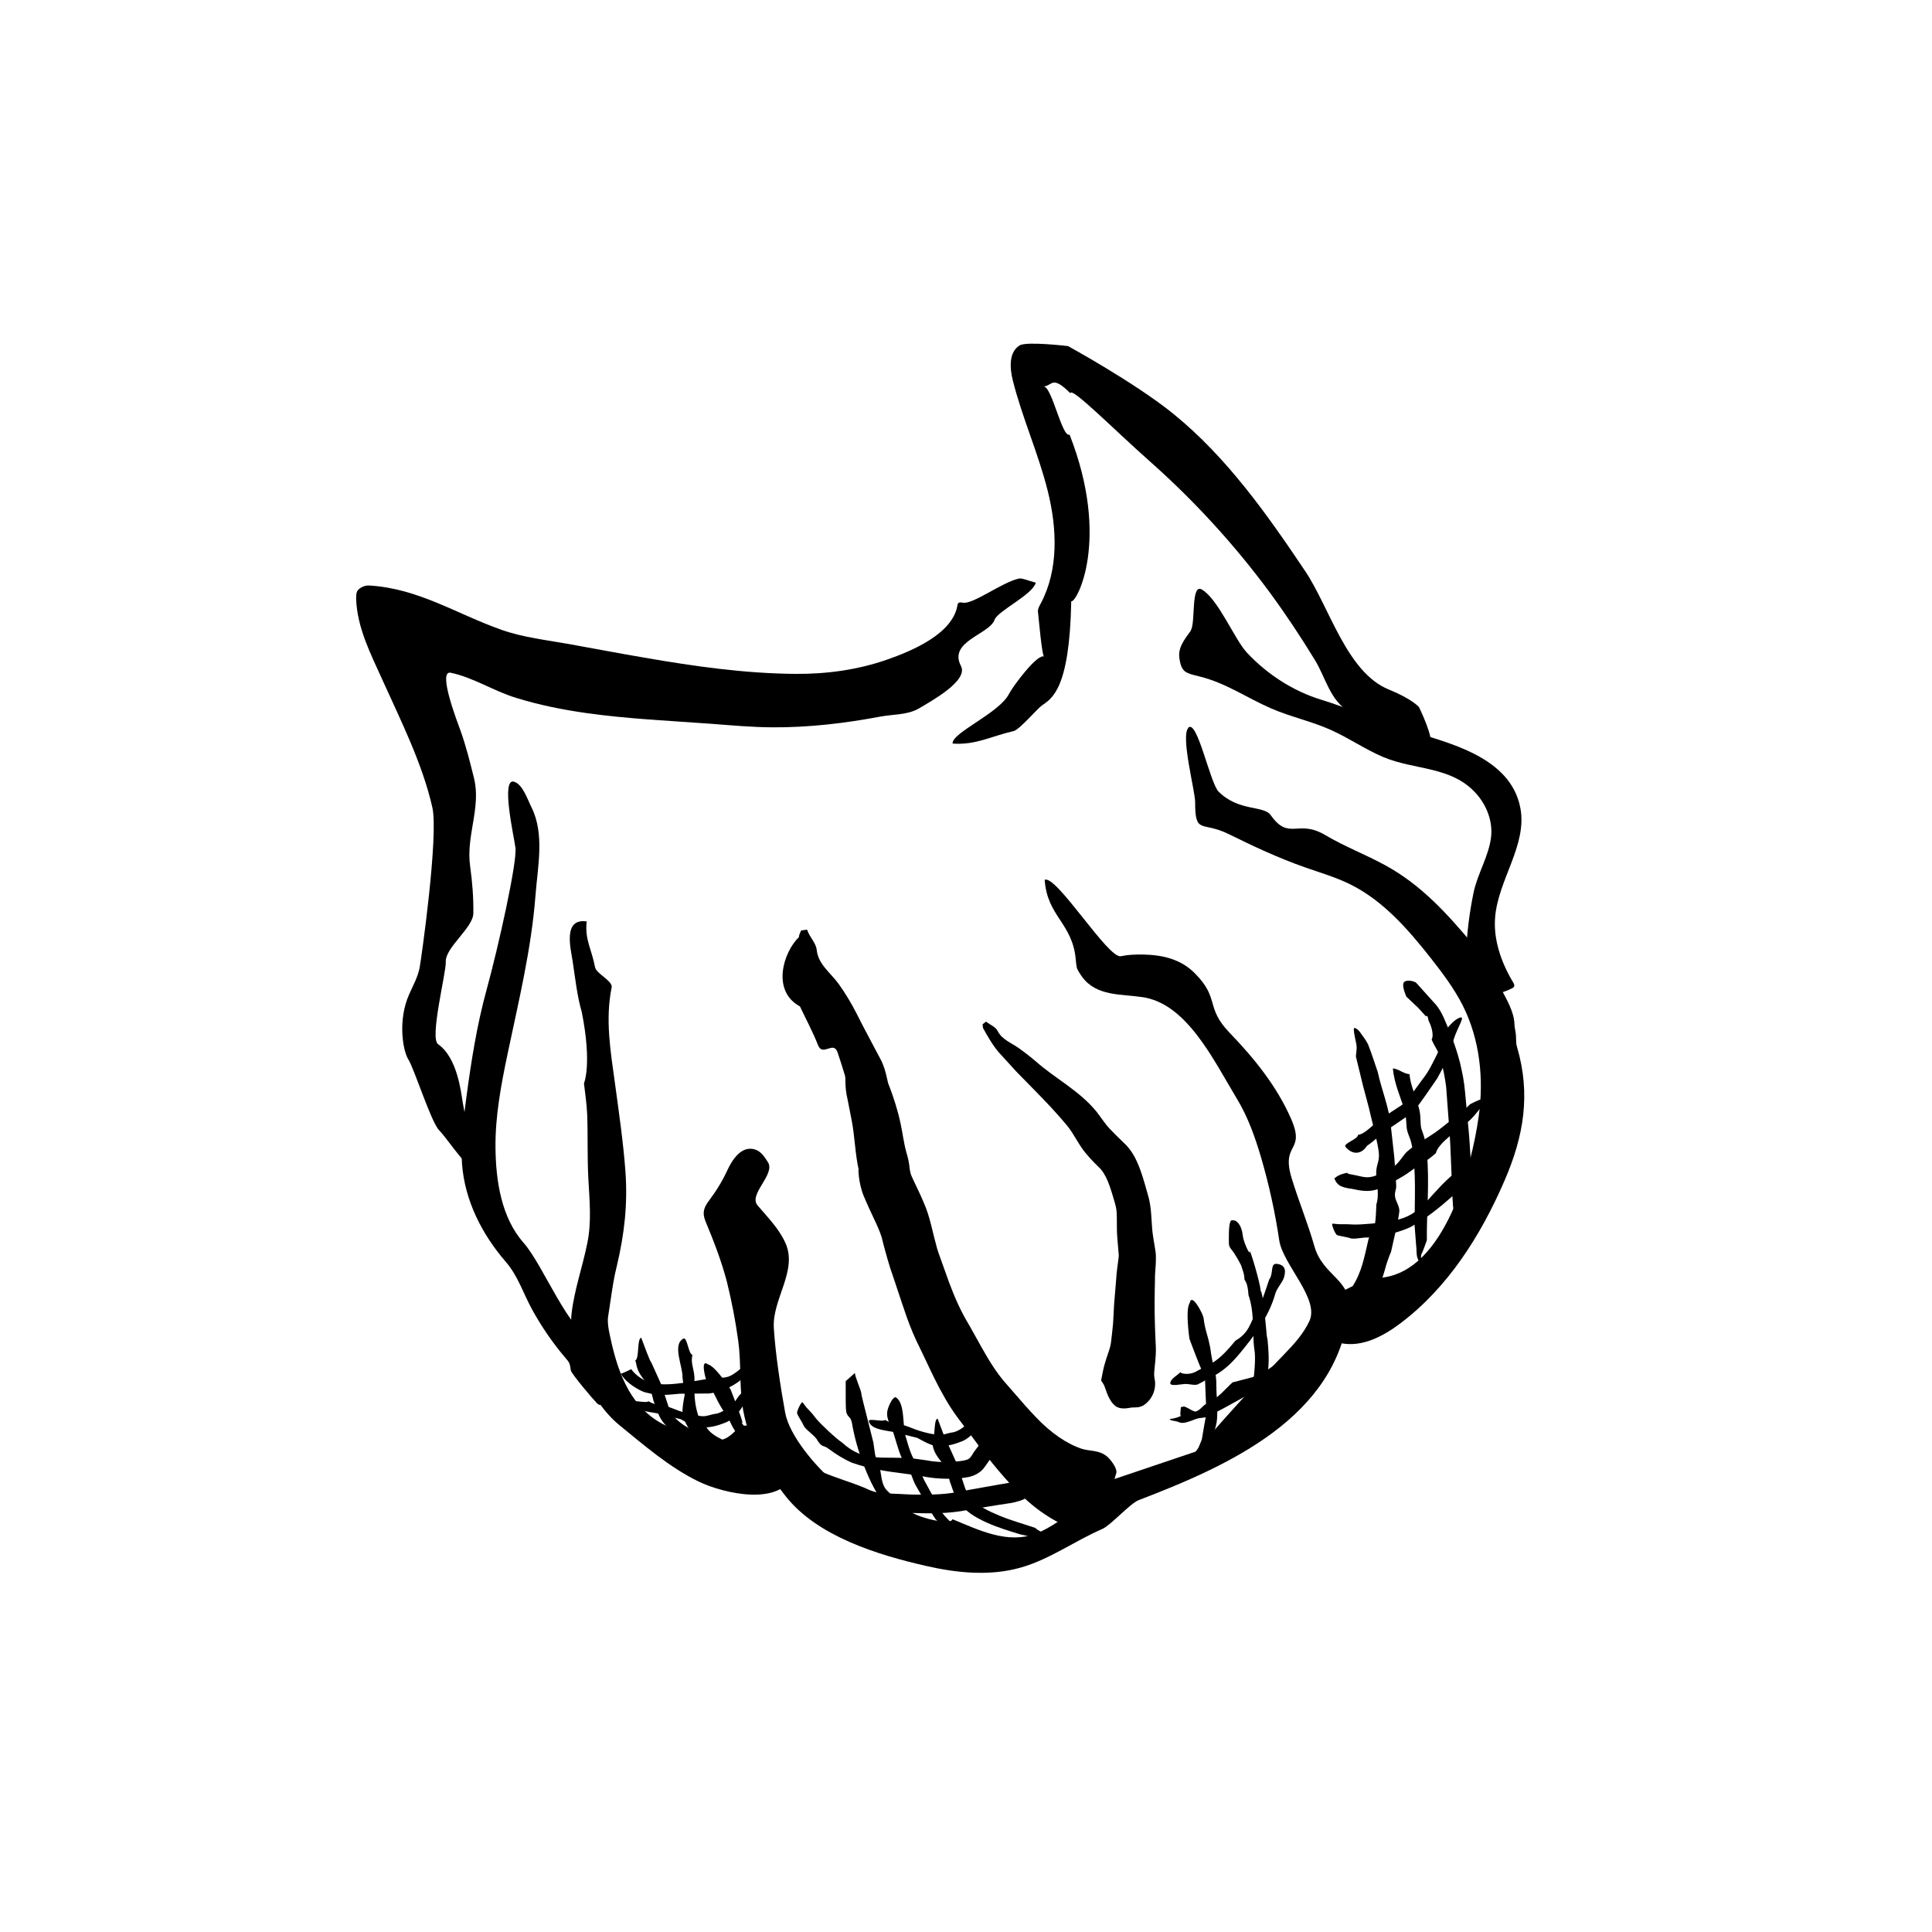 <?xml version="1.0" encoding="UTF-8"?><svg id="a" xmlns="http://www.w3.org/2000/svg" viewBox="0 0 150 150"><path d="m37.46,91.14c-1.11-.1-2.58-2.58-3.36-3.38-.64-.65-1.92-4.76-2.41-5.53-.38-.6-.85-2.97.09-5.06.3-.67.66-1.32.8-2.04.13-.68,1.48-10.25.99-12.43-.77-3.42-2.47-6.79-3.91-9.98-.9-2-1.92-3.96-2.01-6.21,0-.19,0-.38.06-.56.11-.28.59-.51.89-.49h.09c3.81.23,6.76,2.21,10.25,3.44,1.7.6,3.5.79,5.27,1.11,1.94.35,3.88.72,5.82,1.05,3.87.67,7.78,1.23,11.72,1.26,2.41.02,4.85-.31,7.13-1.11,1.86-.65,5.11-1.98,5.46-4.24.03-.19.16-.23.41-.18.77.17,3.07-1.6,4.36-1.87.23-.05.65.14,1.31.32-.26.95-2.96,2.19-3.2,2.88-.4,1.14-3.62,1.67-2.61,3.59.59,1.13-2.24,2.69-3.33,3.33-.89.48-1.94.41-2.95.6-2.74.52-5.59.85-8.38.83-1.56-.01-3.12-.15-4.67-.27-3.26-.24-6.53-.38-9.77-.84-1.84-.26-3.67-.63-5.45-1.18s-3.33-1.59-5.08-1.95c-1.03-.17.58,3.95.79,4.54.42,1.19.73,2.42,1.03,3.64.57,2.29-.63,4.49-.3,6.83.17,1.22.27,2.45.25,3.68-.02,1.12-2.2,2.65-2.14,3.77.04.81-1.27,5.91-.6,6.38,1.52,1.06,1.79,3.78,1.92,4.55.33,1.95,1.24,5.48,1.54,5.51Z"/><path d="m46.35,108.95c-.22-.21-1.96-2.25-2.03-2.55-.04-.17-.04-.35-.1-.51-.06-.17-.19-.31-.31-.45-.98-1.15-1.84-2.4-2.57-3.72s-1.11-2.64-2.07-3.75c-1.85-2.14-3.19-4.76-3.4-7.62-.12-1.7.11-3.4.33-5.08.38-2.85.82-5.66,1.58-8.43.91-3.31,2.38-9.9,2.24-11.02-.1-.82-1.18-5.51-.08-5.12.66.23,1.03,1.4,1.31,1.95,1.06,2.1.49,4.65.32,6.93-.32,4.12-1.3,8.15-2.15,12.19-.51,2.43-.98,4.89-.95,7.38.03,2.53.45,5.38,2.18,7.34,1.59,1.81,3.45,6.9,5.74,7.95,1.04.48.96,5.5-.04,4.51Z"/><path d="m61.11,112.35c.44-.18.66,1.65.57,1.92-.89,2.8-5.56,1.67-7.43.76-2.27-1.1-4.23-2.81-6.17-4.39-2.22-1.81-4.03-5.78-3.7-8.68.21-1.83.86-3.64,1.22-5.45.34-1.64.17-3.33.08-4.99s-.03-3.32-.09-4.98c-.04-.81-.15-1.62-.25-2.43,0,0,.64-1.45-.17-5.53-.37-1.27-.51-2.65-.71-3.95-.14-.95-.79-3.36,1.09-3.09-.16,1.43.39,2.15.65,3.56.09.49,1.39,1.07,1.29,1.56-.51,2.48-.09,4.94.25,7.41.31,2.28.65,4.59.82,6.9.18,2.53-.08,4.82-.66,7.28-.24.94-.35,1.74-.5,2.74l-.2,1.32c-.02.24,0,.57.07.97.56,2.82,1.44,5.83,4.2,7.29.82.43,1.72.65,2.62.86.46.11.92.22,1.38.33.72.17,1.14-.21,1.63-.67.27-.26.63-.49.99-.39.43.12.68.6,1.07.81.53.28,1.17.26,1.75.39.12.03.26.07.32.18.07.12-.02.23-.12.27Z"/><path d="m81.11,68.31c.9-.41,4.93,6.14,5.91,5.93.57-.12,1.16-.14,1.74-.13,1.51.03,2.93.36,4.01,1.46,1.96,1.97.78,2.63,2.71,4.63,1.89,1.96,3.63,4.11,4.74,6.62,1.19,2.69-.79,1.83.06,4.64.54,1.78,1.26,3.51,1.77,5.3.67,2.36,2.96,2.58,2.68,4.99-.94,8.29-9.3,12.03-16.32,14.72-.66.25-2.18,1.96-2.83,2.24-2.14.93-4.07,2.35-6.31,2.99-2.4.69-4.98.43-7.41-.13-3.71-.85-8.39-2.28-10.85-5.39-1.67-2.11-3.03-4.48-3.39-7.2-.21-1.61-.08-3.24-.3-4.85s-.51-3.09-.88-4.6c-.43-1.64-1.02-3.16-1.67-4.72-.27-.67-.12-1.07.31-1.64.55-.73,1.03-1.52,1.41-2.35.37-.79,1.1-1.93,2.17-1.56.44.15.71.58.96.97.61.95-1.54,2.49-.8,3.36.79.93,1.68,1.82,2.17,2.94.95,2.15-1.05,4.34-.91,6.58.12,1.99.52,4.58.88,6.57.33,1.8,2.39,4.2,3.78,5.37,1.76,1.49,3.45,1.81,5.75,2.02-.15.54,3.33,1.47,3.46.88,2.15.89,4.29,1.94,6.48,1.12s5.65-4.09,5.65-4.09l6.73-2.27s3.66-4.25,6.91-7.58c.75-.77,1.48-1.58,1.94-2.56.81-1.73-2.06-4.39-2.34-6.27-.32-2.16-.79-4.3-1.4-6.4-.47-1.59-1.02-3.16-1.88-4.58-1.81-2.99-3.87-7.38-7.32-7.9-1.68-.25-3.59-.06-4.7-1.57-.15-.21-.36-.51-.42-.73-.04-.2-.06-.41-.08-.63-.25-2.82-2.22-3.34-2.41-6.17Z"/><path d="m92.26,56.49c.7-.65,1.68,4.29,2.35,4.97,1.57,1.57,3.5,1.05,4.05,1.83,1.43,2.02,2.09.27,4.24,1.55,1.5.89,3.14,1.51,4.67,2.35,2.81,1.54,4.83,3.79,6.85,6.21.14.16.37.33.72.68l.18.19c.35.41.58.95.71,1.32.07.2.13.37.2.53l.27.57c.45.87,1.05,1.84,1.08,2.82,0,.27.12.64.12.97l.02.47c0,.11.02.22.06.33,1.08,3.68.53,6.93-.98,10.41-1.84,4.25-4.4,8.3-8.11,11.08-1.33,1-2.97,1.85-4.6,1.51-1.04-.22-2.58-1.87-2.17-3.04.29-.83.79-.63,1.51-.77,1.05-.21,1.62-.72,2.64-1.1.4-.15.84-.13,1.27-.18,4.83-.59,6.9-8.52,7.46-12.47.42-2.94.1-6.02-1.24-8.67-.66-1.3-1.54-2.47-2.44-3.62-1.78-2.26-3.72-4.5-6.29-5.77-1.13-.56-2.35-.91-3.54-1.33-2.02-.71-3.97-1.62-5.89-2.57-2.11-1.04-2.61.08-2.61-2.5,0-.85-1.15-5.15-.52-5.75Z"/><path d="m92.46,48.91c.37-.54-.01-3.64.85-3.14,1.26.73,2.53,3.84,3.48,4.88,1.56,1.68,3.6,3.01,5.8,3.68,2.22.68,4.35,1.66,6.59,2.34,3.27.99,8.1,2.08,8.86,6.06.55,2.89-1.73,5.57-1.96,8.5-.14,1.77.49,3.53,1.41,5.06.05.09.11.19.07.29-.03.08-.12.13-.2.17-.94.45-2.02.74-2.89-.02.04.03.83-.18.97-.17.04.38.08.76.07,1.15,0,.18-1.34-1.02-1.44-1.26-.3-.72-.28-1.56-.25-2.33.06-1.62.26-3.24.59-4.83.31-1.48,1.19-2.83,1.36-4.33.13-1.22-.36-2.47-1.19-3.38-1.93-2.12-4.76-1.77-7.2-2.81-1.41-.6-2.67-1.48-4.06-2.1-1.49-.67-3.11-1.01-4.61-1.66-1.89-.82-3.51-1.97-5.54-2.48-1.08-.27-1.43-.29-1.6-1.4-.13-.87.38-1.45.92-2.22Z"/><path d="m73.96,57.73c-.09-.83,3.64-2.37,4.38-3.86.27-.54,2.25-3.23,2.75-2.88-.19.14-.46-3.22-.5-3.45s.09-.46.21-.68c1.41-2.64,1.27-5.86.54-8.77s-1.98-5.66-2.71-8.57c-.24-.96-.31-2.21.55-2.71.55-.32,3.74.06,3.74.06,0,0,5.21,2.85,8.18,5.26,4.14,3.36,7.27,7.79,10.24,12.22,1.89,2.82,3.22,7.85,6.48,9.18,1.84.75,2.35,1.37,2.35,1.37,0,0,1.22,2.48.85,2.94.25,2-4.29.15-3.92-.78s-1.41-1.26-2.33-1.79c-1.51-.87-1.84-2.66-2.69-4.04-1.1-1.8-2.26-3.55-3.51-5.25-2.74-3.71-5.87-7.13-9.33-10.19-2.82-2.5-6.07-5.8-6.14-5.26-1.44-1.44-1.38-.57-2.09-.52.64-.1,1.46,4.04,2.03,3.73,3.21,8.19.52,13.12.13,12.94-.13,6.93-1.54,7.56-2.29,8.1-.36.26-1.74,1.88-2.18,1.98-1.76.4-2.93,1.1-4.75.97Z"/><path d="m62.67,72.2c.2.59.69,1.01.74,1.56.12,1.12,1.08,1.77,1.71,2.64.54.76.98,1.5,1.38,2.28.62,1.25,1.3,2.47,1.94,3.7.41.88.44,1.66.59,1.91.36.95.68,1.93.89,2.94.16.74.25,1.51.45,2.24l.06.21c.12.39.17.8.2,1.07.04.28.08.42.17.62.28.63.64,1.31.94,2.05.45.99.69,2.35.92,3.14.09.44.3.97.48,1.48l.54,1.51c.46,1.23.93,2.29,1.6,3.39.66,1.16,1.25,2.31,1.92,3.3.22.33.45.64.69.93l.81.93c.58.67,1.14,1.32,1.71,1.91,1.15,1.22,2.41,2.09,3.57,2.47.58.2,1.38.08,1.99.62.27.25.66.74.71,1.13,0,.05,0,.09-.01.14l-.14.46c-.09.35-.1.47-.1.52,0,.06,0-.03-.02-.13l-.02-.1s.01.05.02.07c.02.04.04.09.08.12.21.24.75.93.6,1.66-.09.4-.34.82-.79,1.11-.45.29-.99.42-1.38.52-.76.19-1.12.36-1.63.14-.77-.33-1.65-.79-2.52-1.41-.88-.64-1.63-1.36-2.3-2.08-1.3-1.41-2.32-2.78-3.2-3.97l-.9-1.19c-.38-.51-.71-1.03-1.01-1.55-.6-1.04-1.06-2.03-1.48-2.92l-.46-.96c-.16-.32-.39-.8-.55-1.19-.35-.82-.62-1.63-.87-2.38l-.7-2.1c-.21-.54-.59-1.91-.76-2.58-.19-.95-.84-1.99-1.49-3.58-.19-.45-.31-1.04-.36-1.44-.04-.38-.05-.53-.04-.53l.02-.04c-.28-1.24-.3-2.56-.54-3.81l-.33-1.68c-.13-.53-.15-.97-.16-1.26-.01-.31,0-.39-.03-.54-.18-.61-.38-1.22-.58-1.82-.32-.95-1.15.37-1.52-.57-.39-1-.96-2.06-1.4-3-2.25-1.22-1.27-4.25-.08-5.38-.01-.17.11-.35.17-.52l.46-.06Z"/><path d="m76.58,79.33c.3.25.72.39.88.72.33.66,1.05.91,1.63,1.32.49.35.95.71,1.37,1.07,1.5,1.32,3.36,2.25,4.69,3.89.34.44.64.92,1.02,1.32.32.34.65.66.98.98.16.15.34.32.52.55.17.21.31.44.43.66.37.71.59,1.42.79,2.11l.3,1.06c.1.4.15.8.18,1.17l.09,1.3c.04.41.12.86.19,1.29.03.23.08.41.09.68.01.26,0,.51-.01.74-.03.47-.07.85-.06,1.24-.03,1.15-.04,2.3,0,3.48.02.59.04,1.15.07,1.72.02.76-.1,1.45-.13,1.96-.02.27.04.44.07.69.02.25,0,.63-.2,1.04-.19.4-.59.79-.9.88-.32.12-.58.04-.84.1-.2.03-.78.16-1.17-.16-.43-.36-.63-.98-.77-1.38-.13-.43-.33-.5-.3-.63l.12-.61c.06-.32.16-.69.25-.96.19-.57.34-.98.38-1.28.06-.45.12-1.04.17-1.55l.08-1.49.16-1.92c.05-.89.21-1.61.2-1.87l-.12-1.43c-.04-.53-.02-1.14-.03-1.54-.01-.44-.03-.64-.13-1.01-.15-.51-.28-.97-.43-1.39-.18-.53-.43-1-.65-1.26-.07-.09-.06-.07-.19-.2l-.33-.33c-.22-.22-.43-.45-.63-.69-.57-.65-.94-1.52-1.5-2.21-.77-.92-1.61-1.82-2.49-2.71-.49-.5-.97-.99-1.45-1.48-.45-.49-.89-.98-1.34-1.47-.47-.54-.86-1.21-1.23-1.88-.05-.09-.03-.22-.05-.33l.25-.19Z"/><path d="m104.98,99.93c.76-1.19.93-2.27,1.29-3.8.57-.38.55-1.86.59-2.62.24-.74.03-1.51-.01-2.29-.04-.79.28-1,.2-1.75-.09-.76-.46-2.16-.63-2.87-.16-.74-.39-1.49-.59-2.28l-.56-2.3c.02-.26.06-.47.06-.67,0-.21-.05-.45-.11-.69-.05-.24-.1-.49-.11-.73-.03-.25.28-.05.46.18.19.28.44.57.64.96.31.78.5,1.43.76,2.17.28,1.34.91,2.79,1.03,4.33l.25,2.25c.05.73.12,1.47.15,2.23.01.32-.1.41-.1.73,0,.45.39.84.34,1.3-.09.82-.49,2.39-.64,3.11-.09.18-.36.9-.51,1.5-.26.98-.62,1.41-1.2,2.32-.43-.37-.87-.73-1.31-1.07Z"/><path d="m113.28,96.26c-.41-.72-.26-1.23-.32-1.48l-.15-1.15c-.07-.93-.06-1.61-.11-2.38-.06-1.51-.11-3.03-.25-4.56l-.17-2.29c-.09-.73-.24-1.46-.43-2.17-.2-.72-.4-.83-.7-1.52.21-.38-.06-1.12-.21-1.41-.08-.16-.06-.53-.24-.4l-.6-.66-.91-.86c-.09-.21-.36-.87-.2-1.1.2-.27.86-.09.97.03l.7.78.72.8c.26.26.51.69.66,1.01.57,1.27,1.15,2.73,1.44,4.17.17.73.25,1.47.31,2.18l.2,2.15c.15,1.43.19,2.9.29,4.35l.06,1.09c0,.3.04.6.09.95.05.35.12.69.15,1.14.01.41.07.49.06.45-.37.39-.84.7-1.37.89Z"/><path d="m105.44,88.11c.62-.08,1.21-.91,2.01-1.41l1.21-.79c.37-.22.62-.54.91-.92l.85-1.16c.29-.37.55-.77.76-1.2.45-.84.84-1.71,1.06-2.62.33-.48.75-.84.96-.94.84-.42-.29.93-.44,2.11-.31.89-.72,1.73-1.17,2.54l-.8,1.16c-.27.36-.5.74-.83,1.13-.16.19-.34.38-.56.55l-.59.41-1.15.78c-.38.25-1.1.95-1.52,1.2-.47.74-1.18.69-1.67.1-.22-.28.96-.59.96-.93Z"/><path d="m104.61,91.05l.04.11s.08,0-.12.09c-.1.05-.13.08-.13.09h0s0,0,0,0l.12-.13v-.02s.04-.04.04-.04c.02-.03.05-.07.04-.05,0,0,.1.04.2.06.2.04.55.1.78.16.49.12.8.11,1.24-.05.41-.15.87-.43,1.34-.67.44-.24.76-.92,1.14-1.24.78-.65,1.6-1.02,2.45-1.67l1.26-.99.59-.46c.18-.15.35-.32.54-.51.27-.14.63-.32.92-.4.29-.08.48-.46.69-.63-.08.18-.09.43-.25.72-.19.28-.41.41-.52.57-.3.36-.6.77-1.02,1.12-.77.62-2.3,1.64-2.48,2.42-.73.66-1.1.76-1.95,1.39-.41.31-.88.57-1.29.8-.42.24-.88.51-1.45.66-.57.17-1.25.05-1.68-.05-.21-.05-.43-.05-.77-.15-.17-.07-.35-.08-.6-.4-.16-.3-.17-.37-.13-.29.27-.26.64-.37,1.01-.44Z"/><path d="m109.43,83.38c.09.98.47,1.58.76,2.75.17.71.03,1.24.22,1.66.08.21.18.51.24.83.06.3.1.6.13.89.22,2.31-.02,4.55,0,6.78-.12.32-.23.67-.37.98-.2.27.04.76-.08.93,0-.11-.24-.28-.32-.68-.05-.35-.02-.54-.06-.81l-.12-1.54c0-2.09.13-4.17-.19-6.13-.05-.25-.09-.44-.19-.69-.09-.26-.22-.53-.24-.85l-.06-.78c-.02-.2-.08-.41-.15-.66-.28-.94-.75-1.93-.86-3.11.4.02.9.45,1.29.44Z"/><path d="m66.38,106.63c0,.26.48,1.32.49,1.54.02.2.1.46.17.77l.77,3.06c.17,1.1.04.78.43,1.8.2.51.15,1.11.4,1.6.24.5.82.73,1.19,1.21l.52.67.28.37c.12.17.18.32.23.4.04.1.24.22.46.35.22.12.47.22.71.3.24.22.53.36.84.5l.55-.45-1.2.87c-.57-.09-1.09-.25-1.62-.52-.13-.09-.26-.16-.42-.33-.14-.16-.22-.32-.28-.42-.07-.14-.25-.33-.42-.55l-1.01-1.27c-.66-.96-1.08-1.92-1.48-2.95-.38-1.02-.67-2.06-.85-3.12-.11-.52-.31-.38-.43-.81-.06-.24-.05-1.29-.05-1.59v-.83s.7-.62.7-.62Z"/><path d="m69.56,108.5c.72.42.5,2.24.75,3.01.12.41.23.81.37,1.19.07.19.15.37.24.54.05.09.05.09.13.19.06.07.18.22.23.33.23.45.31.87.49,1.19l.61,1.12.61,1.12c.17.34.45.6.76.93l.3.73c.06.25.34.46.35.65-.07-.09-.25-.14-.45-.3l-.44-.42c-.28-.28-.57-.5-.87-.83-.5-.73-.82-1.4-1.24-2.1l-.3-.52c-.11-.19-.19-.41-.26-.59-.07-.19-.13-.36-.21-.51-.08-.18-.11-.18-.3-.42-.5-.83-.65-1.57-.9-2.35-.23-.83-.66-1.21-.53-1.94.06-.3.42-1.17.69-1.02Z"/><path d="m79.85,116.18s-.18.13-.32.2c-.13.07-.26.11-.37.15-.23.07-.44.12-.64.16l-1.12.17-2.21.36c-1.54.33-3.17.29-4.63.24l-2.31-.15c-.96-.12-1.66-.56-2.29-.8l-2.12-.79c-.7-.29-1.37-.67-2.05-1.01l-.97-1.02c-.36-.33-.48-.76-1.06-1.04.5.06.79.29,1.09.42l.93.38,1.89.76c1.23.57,2.62.9,3.87,1.49.3.11.58.2.83.22l.98.05c.69.02,1.37.09,2.07.07.69,0,1.37,0,2.02-.07.32-.03.64-.08.95-.14l1.03-.19,2.08-.37c.35-.06.67-.1.96-.18.14-.03.27-.08.35-.12.04-.02.03-.01.09-.06.05-.04.3-.21.51-.25-.05.56.15,1.08.46,1.51Z"/><path d="m77.51,111.88c0,.69-.35,1.04-.54,1.31-.25.29-.28.39-.6.81-.28.37-.82.62-1.2.68-.4.08-.72.1-1.07.12-.69.03-1.37,0-2.08-.11-.66-.13-1.24-.21-1.89-.29-1.29-.16-2.64-.36-3.97-.83-.65-.28-1.25-.66-1.79-1.06-.52-.39-.46-.06-.88-.63-.16-.41-.98-.87-1.11-1.23-.07-.19-.44-.72-.49-.92-.05-.17.33-.9.41-.86.05.03.25.36.44.54l.31.33.29.37c.36.45,1.58,1.59,2.04,1.89,1.77,1.62,3.18,1,5.63,1.25.31.04.61.08.93.13.31.06.54.09.83.11.56.04,1.13.02,1.68-.04.29-.03.53-.08.68-.14.13-.06.22-.15.35-.36.17-.3.42-.58.54-.76.14-.21.13-.3.13-.27.44-.13.91-.15,1.37-.06Z"/><path d="m53.76,105.2c-.17.75.2,1.15.16,2.03-.04.92.01,1.79.27,2.61.12.41.48.67.69,1.02.19.33.71.68,1.08.85.37.17.37.28.81.37.23.05.43.09.7.16.26.08.46.18.63.22.3.31,1.04.24,1.48.48-.36,0-.73.18-1.23.23-.55.04-.97-.22-1.3-.22-.81-.18-1.74-.28-2.56-.92-.79-.73-1.23-1.28-1.48-2.15-.1-.44.15-1.58.15-1.58l-.17-1.35c.03-.86-.82-2.56.07-3.02.29-.15.38,1.15.69,1.26Z"/><path d="m49,106.29c.35.51,1.1,1.02,1.76,1.11.72.15,1.55.06,2.35-.04.8-.1,1.53-.3,2.36-.35.4-.03.89-.03,1.21-.18.31-.14.63-.41.94-.66.47-.17.93-.38,1.39-.63-.47.61-1,1.19-1.62,1.7-.72.54-1.63.87-2.34.95l-2.3.02c-.79.07-1.57.19-2.45-.06-.45-.08-.8-.31-1.16-.54-.35-.24-.69-.53-.94-.95.28-.1.55-.23.81-.36Z"/><path d="m49.78,103.85c.21.52.64,1.78.8,1.96l.75,1.66.46,1.39c.16.51.26.81.55,1.14.54.64,1.41,1.05,2.28,1.41.9.37,1.82.62,2.73.93.42.36,1,.55,1.6.69-.44.08-.92.16-1.41.1-.5-.06-.9-.2-1.36-.29-.89-.27-1.74-.53-2.61-.92-.84-.39-1.76-.89-2.31-1.84-.27-.51-.36-.92-.53-1.35,0,0-.22-1.03-.45-1.28-1-1.11-.8-1.48-.96-1.83.33-.11.12-1.67.46-1.76Z"/><path d="m93.44,102.29c.12,1.05.33,1.29.53,2.4.2,1.57.38,1.41.46,2.5.02,1.96.12,1.17.07,2.88-.08,1.03-.35,1.08-.82,2.88-.44,1.18-.94.38-1.44,1.05.51-.87.87-1.72,1.07-2.24.26-1.65.39-1.9.34-2.46-.06-.95-.09-3.13-.17-2.61-.11.03-1.13-2.74-1.13-2.74,0,0-.34-2.27.02-2.79.16-.86,1.06.93,1.06,1.13Z"/><path d="m95.67,94.75c.34-.07.73.36.82,1.17,0,.34.54,1.62.55,1.25,0-.21.78,2.33.84,3.05.14.2.23,1.06.3,1.81,0-.35.19,2,.19,1.78.06.09.15,1.48.13,1.84-.03,1.13-.28,3.02-.55,3.62,0,.14-.64.74-.64.93-.21-.03-.35.64-.64.71.14-.48.12-.12.15-.58,0,.13.15-.68.15-.82.11-.53.17-1,.23-1.6.19-1.03.31-2.52.19-3.14-.15-1.07,0-1.13-.17-2.89-.08-.69-.18-1-.29-1.34-.05-.87-.23-1.06-.31-1.19,0-.47-.2-.88-.2-.92,0-.16-.54-1.1-.85-1.47-.11-.13-.16-.28-.16-.44,0-.59-.04-1.84.26-1.78Z"/><path d="m91.65,106.55c.12.14.72.18,1.13-.02.35-.2.9-.46,1.22-.64.73-.41,1.32-1.08,1.92-1.8,1.09-.63,1.16-1.43,1.6-2.21.47-.78.7-1.6,1.02-2.54.37-.5.04-1.3.63-1.21.75.11.62.7.51,1.08-.13.38-.58.86-.68,1.28-.5,1.76-1.63,3.24-2.73,4.57-.56.68-1.24,1.37-2.1,1.8-.41.18-.69.39-1.17.62-.23.1-.59-.02-.93-.03-.34,0-1.25.23-1.21-.08.04-.34.56-.59.78-.83Z"/><path d="m91.76,109.91c-.21.12-.08-.39-.08-.66,0,0,.09-.01.18-.04.21-.07.8.46,1.01.37.42-.17.44-.42.86-.63.87-.41,1.43-1.14,1.96-1.62l1.49-.39c.68-.19,1.05-.46,1.44-.73.37-.27.85-.56,1.2-.79.17-.12.37-.23.53-.36.15-.14.28-.29.41-.47.46-.3.93-.74,1.43-.98-.52.62-.72,1.54-1.5,2.2-.4.29-.8.53-1.13.75l-1.06.77c-.76.54-1.55.91-2.32,1.36-.78.44-1.54.85-2.33,1.25-.39.2-.62.08-1.05.25-.23.09-.4.16-.69.24-.14.03-.35.09-.63-.03-.29-.12-.61-.07-.66-.23.32-.02.72-.15.91-.26Z"/><path d="m72.79,110.13c.21.52.64,1.78.8,1.96l.75,1.66.46,1.39c.16.51.26.81.55,1.14.54.64,1.41,1.05,2.28,1.41.9.37,1.82.62,2.73.93.42.36,1,.55,1.6.69-.44.08-.92.16-1.41.1-.5-.06-.9-.2-1.36-.29-.89-.27-1.74-.53-2.61-.92-.84-.39-1.76-.89-2.31-1.84-.27-.51-.36-.92-.53-1.35,0,0-.22-1.03-.45-1.28-1-1.11-.8-1.48-.96-1.83.33-.11.12-1.67.46-1.76Z"/><path d="m68.73,110.25c.59.36,1.04.22,1.79.52.78.32,1.54.55,2.32.63.38.04.7-.13,1.06-.18.34-.03.76-.29,1.01-.51.24-.21.33-.18.53-.46.11-.15.19-.28.32-.45.14-.16.27-.27.35-.38.35-.12.48-.67.8-.91-.1.26-.04.58-.13.95-.11.41-.44.62-.53.86-.37.52-.7,1.16-1.46,1.54-.83.34-1.42.48-2.24.38-.4-.06-1.32-.6-1.32-.6l-1.2-.3c-.73-.29-2.41-.21-2.57-1-.05-.26,1.09.09,1.26-.1Z"/><path d="m54.94,107.37c.56.81.57,1.11,1.12,2,.84,1.22.61,1.22,1.23,2.03,1.2,1.37.64.89,1.75,2.05.7.67.92.53,2.36,1.5,1.04.55.89-.32,1.66-.16-.9-.29-1.68-.66-2.14-.89-1.21-.99-1.45-1.08-1.77-1.5-.55-.7-1.89-2.24-1.51-1.92.09-.05-.92-2.61-.92-2.61,0,0-1.17-1.8-1.75-1.94-.65-.5-.16,1.31-.04,1.45Z"/><path d="m50.36,108.8c.59.36,1.04.22,1.79.52.78.32,1.54.55,2.32.63.38.04.7-.13,1.06-.18.34-.03.76-.29,1.01-.51.24-.21.33-.18.53-.46.11-.15.19-.28.32-.45.14-.16.27-.27.35-.38.35-.12.48-.67.8-.91-.1.26-.04.58-.13.95-.11.41-.44.62-.53.86-.37.52-.7,1.16-1.46,1.54-.83.34-1.42.48-2.24.38-.4-.06-1.32-.6-1.32-.6l-1.2-.3c-.73-.29-2.41-.21-2.57-1-.05-.26,1.09.09,1.26-.1Z"/><path d="m115.81,85.68c.51.46.54.95.62,1.28.05.38.11.47.21.98.08.46-.08,1.02-.29,1.35-.21.35-.41.6-.63.88-.44.53-.91,1.03-1.47,1.48-.54.4-.98.78-1.48,1.22-.98.86-2.03,1.73-3.26,2.4-.64.3-1.32.49-1.98.62-.64.13-.35.3-1.06.23-.41-.15-1.3.15-1.65.01-.19-.08-.83-.16-1.01-.24-.16-.08-.45-.85-.37-.88.05-.02.44.05.7.04h.45s.47.02.47.02c.57.03,2.24-.12,2.77-.26,2.39-.24,2.86-1.71,4.68-3.36.23-.2.47-.41.72-.6.25-.19.43-.35.63-.55.4-.39.77-.83,1.09-1.28.17-.23.3-.45.34-.6.04-.14.04-.26-.03-.5-.11-.33-.15-.7-.21-.91-.06-.25-.14-.3-.11-.27.2-.41.5-.78.87-1.06Z"/></svg>